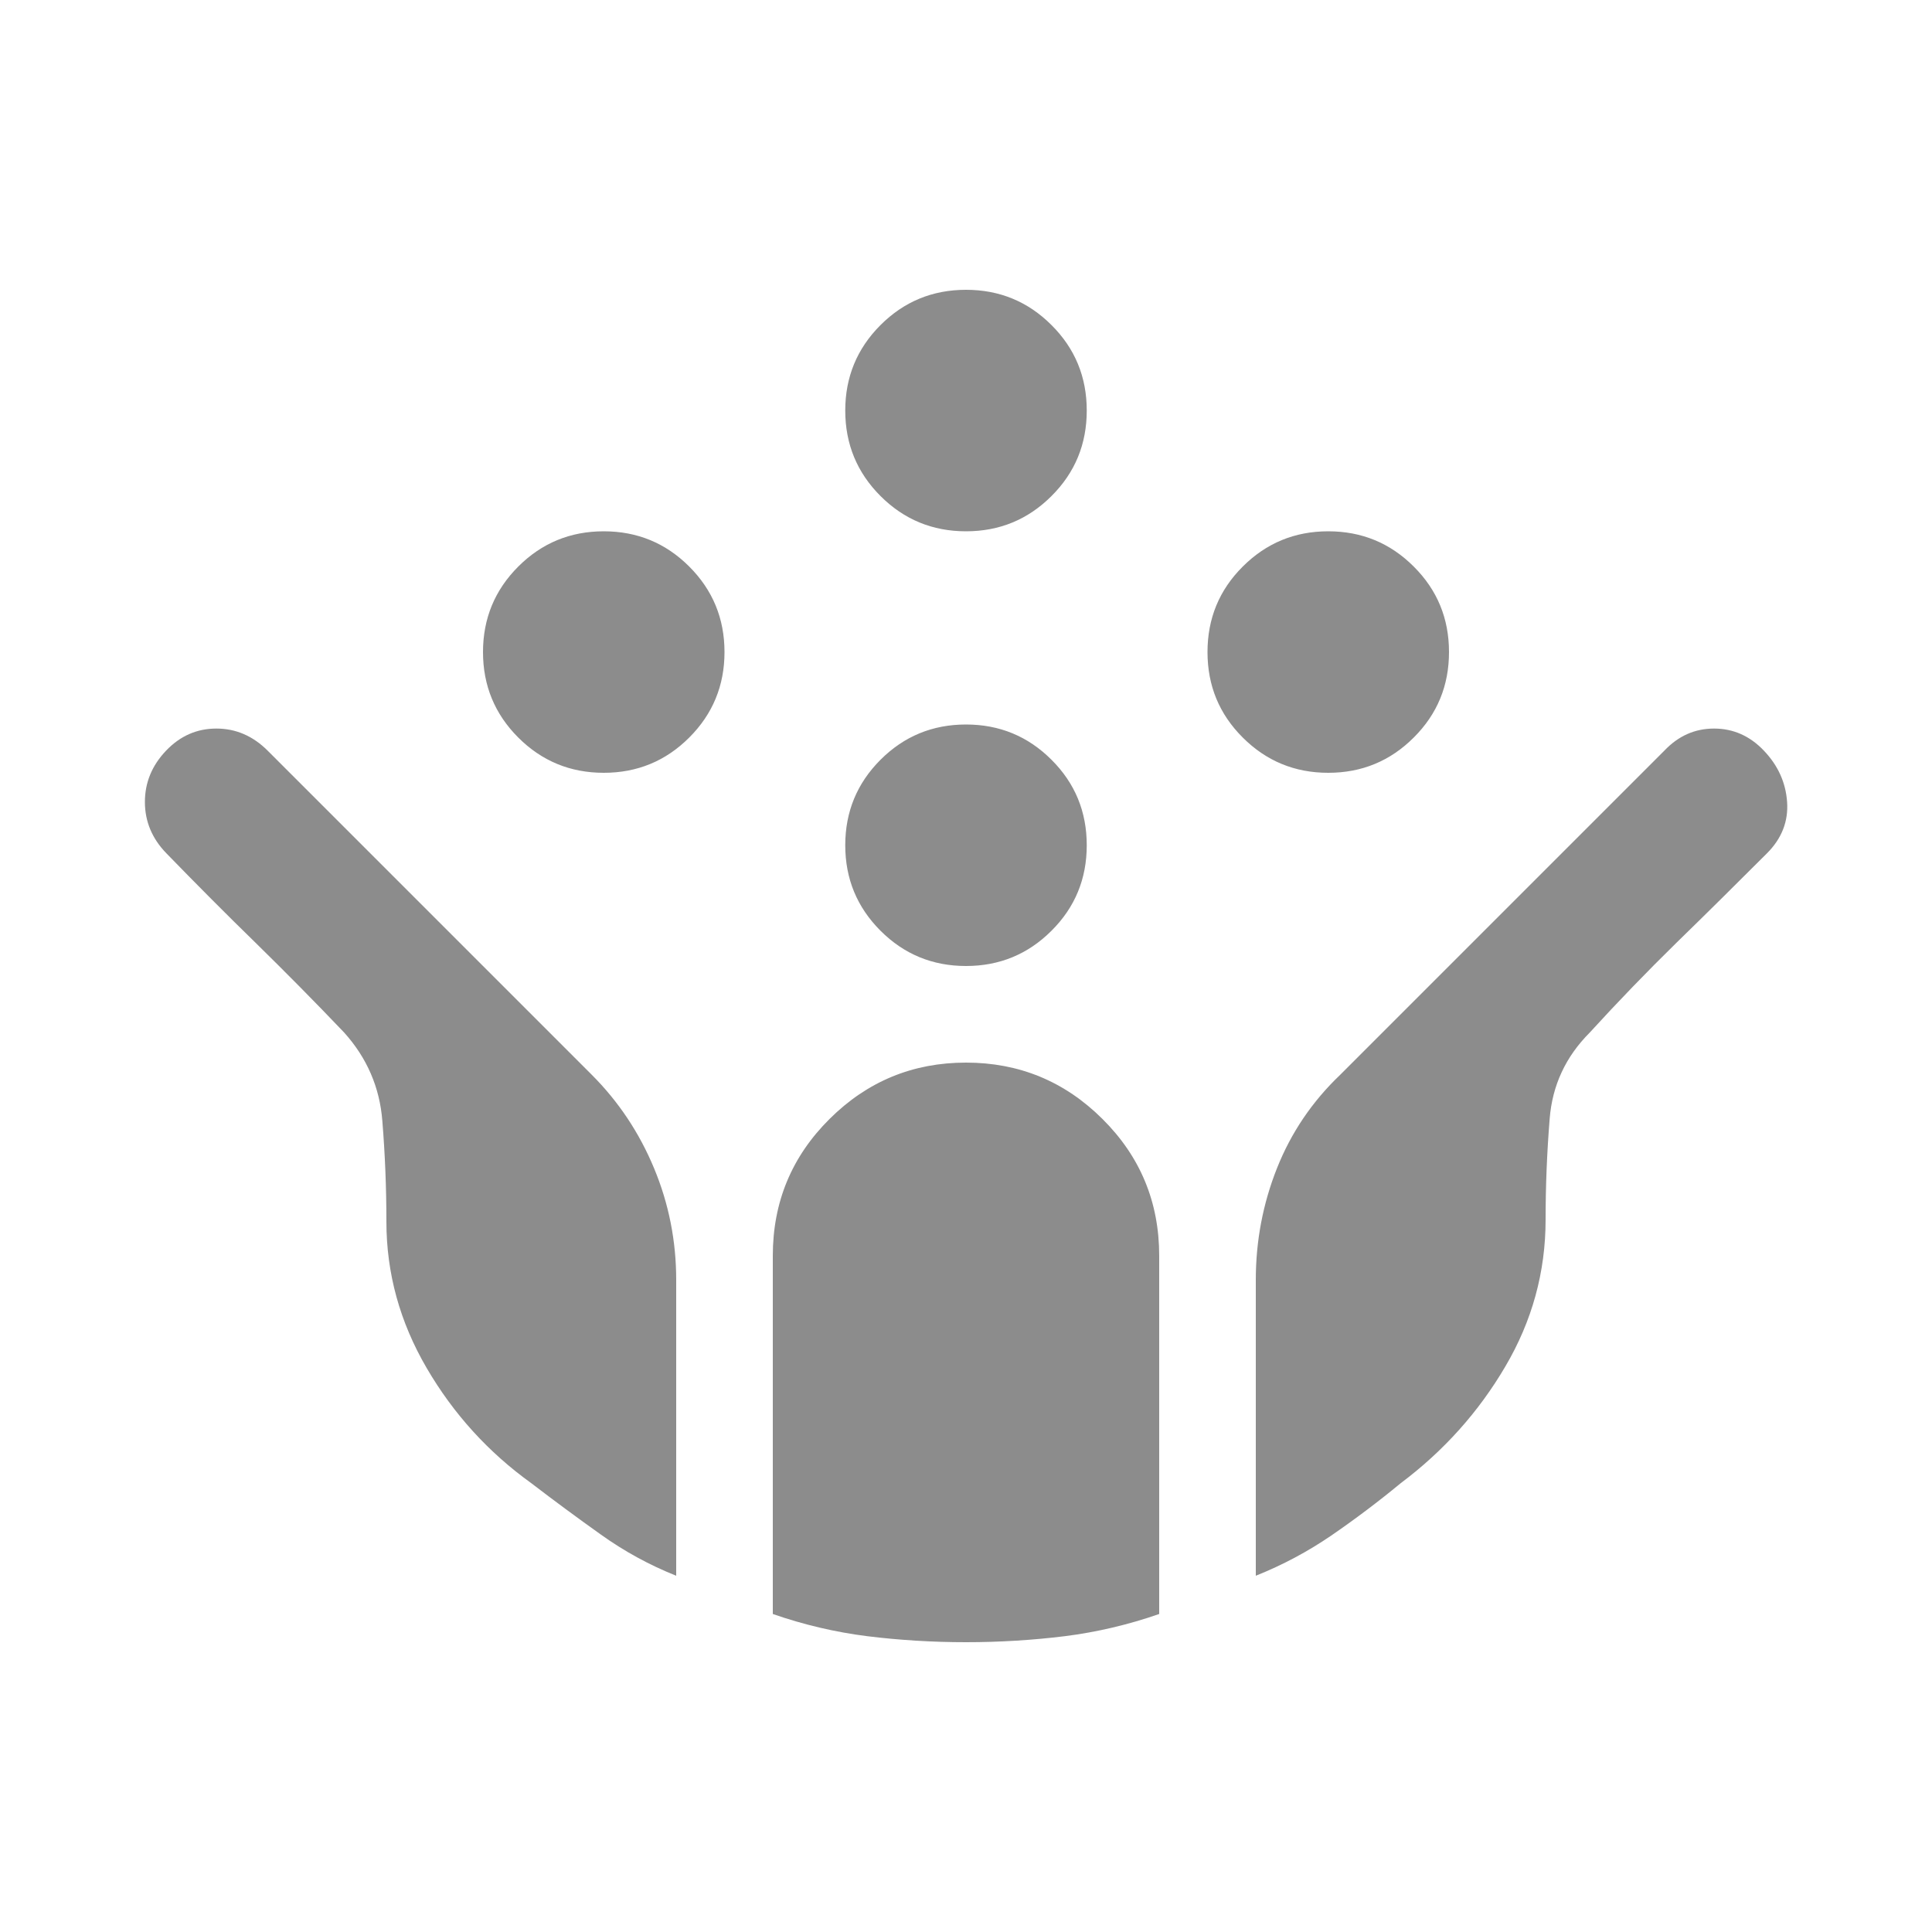 <svg width="20" height="20" viewBox="0 0 20 20" fill="none" xmlns="http://www.w3.org/2000/svg">
<path d="M13.75 8C13.403 8 13.108 7.878 12.865 7.635C12.621 7.392 12.5 7.097 12.5 6.75C12.5 6.403 12.621 6.108 12.865 5.865C13.108 5.622 13.403 5.5 13.75 5.5C14.097 5.5 14.392 5.622 14.635 5.865C14.879 6.108 15 6.403 15 6.75C15 7.097 14.879 7.392 14.635 7.635C14.392 7.878 14.097 8 13.75 8ZM6.25 8C5.903 8 5.608 7.878 5.365 7.635C5.122 7.392 5 7.097 5 6.75C5 6.403 5.122 6.108 5.365 5.865C5.608 5.622 5.903 5.5 6.25 5.5C6.597 5.5 6.892 5.622 7.135 5.865C7.378 6.108 7.5 6.403 7.5 6.75C7.5 7.097 7.378 7.392 7.135 7.635C6.892 7.878 6.597 8 6.25 8ZM10 10C9.653 10 9.358 9.878 9.115 9.635C8.872 9.392 8.75 9.097 8.75 8.75C8.75 8.403 8.872 8.108 9.115 7.865C9.358 7.622 9.653 7.5 10 7.5C10.347 7.5 10.642 7.622 10.885 7.865C11.129 8.108 11.25 8.403 11.25 8.75C11.25 9.097 11.129 9.392 10.885 9.635C10.642 9.878 10.347 10 10 10ZM10 5.5C9.653 5.5 9.358 5.378 9.115 5.135C8.872 4.892 8.75 4.597 8.75 4.25C8.75 3.903 8.872 3.608 9.115 3.365C9.358 3.122 9.653 3 10 3C10.347 3 10.642 3.122 10.885 3.365C11.129 3.608 11.25 3.903 11.25 4.25C11.25 4.597 11.129 4.892 10.885 5.135C10.642 5.378 10.347 5.5 10 5.5ZM10 17C9.653 17 9.312 16.979 8.979 16.938C8.646 16.896 8.319 16.819 8 16.708V13C8 12.444 8.196 11.972 8.588 11.583C8.979 11.194 9.45 11 10 11C10.55 11 11.021 11.194 11.412 11.583C11.804 11.972 12 12.444 12 13V16.708C11.681 16.819 11.354 16.896 11.021 16.938C10.688 16.979 10.347 17 10 17ZM7 16.312C6.722 16.201 6.462 16.059 6.219 15.885C5.976 15.712 5.736 15.535 5.5 15.354C5.056 15.035 4.694 14.637 4.417 14.162C4.139 13.686 4 13.181 4 12.646C4 12.299 3.986 11.951 3.958 11.604C3.931 11.257 3.799 10.951 3.562 10.688C3.257 10.368 2.951 10.059 2.646 9.76C2.34 9.462 2.033 9.153 1.722 8.833C1.574 8.681 1.5 8.503 1.5 8.302C1.5 8.101 1.573 7.924 1.719 7.771C1.865 7.618 2.038 7.542 2.24 7.542C2.441 7.542 2.618 7.618 2.771 7.771L6.125 11.125C6.403 11.403 6.618 11.726 6.771 12.094C6.924 12.462 7 12.847 7 13.25V16.312ZM13 16.312V13.25C13 12.847 13.073 12.462 13.219 12.094C13.365 11.726 13.583 11.403 13.875 11.125L17.229 7.771C17.374 7.618 17.545 7.542 17.744 7.542C17.942 7.542 18.115 7.618 18.26 7.771C18.406 7.924 18.486 8.101 18.5 8.302C18.514 8.503 18.444 8.681 18.292 8.833C17.972 9.153 17.66 9.462 17.354 9.76C17.049 10.059 16.75 10.368 16.458 10.688C16.208 10.938 16.069 11.236 16.042 11.583C16.014 11.931 16 12.278 16 12.625C16 13.167 15.861 13.674 15.583 14.146C15.306 14.618 14.944 15.021 14.5 15.354C14.264 15.549 14.024 15.729 13.781 15.896C13.538 16.062 13.278 16.201 13 16.312Z" fill="#8C8C8C"/>
</svg>
